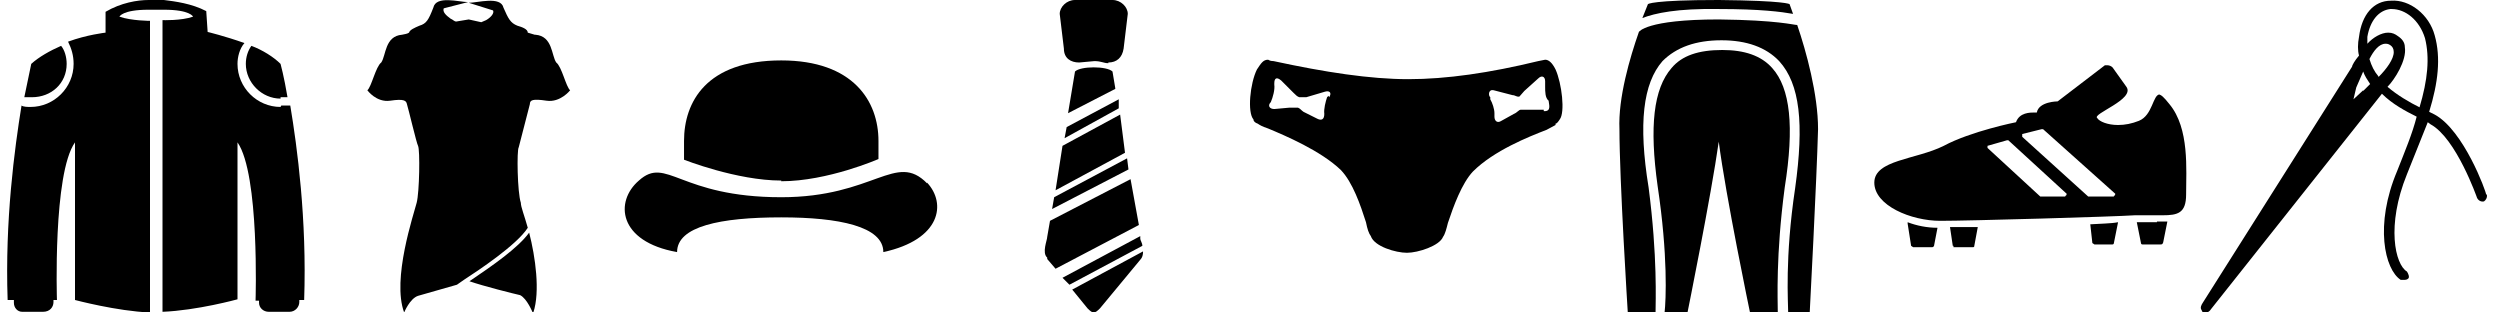 <svg xmlns="http://www.w3.org/2000/svg" viewBox="0 0 360 45"><path d="M40.4 14h1c-.5-3-1-4.8-1-4.8-1-1-2.6-2-4.2-2.6-.5.7-.8 1.6-.8 2.6 0 2.7 2.3 5 5 5zm-37 0h1.2c2.8 0 5-2 5-4.8 0-1-.3-2-.8-2.6-1.6.7-3.2 1.6-4.3 2.6l-1 4.8zm37 1.4c-3.4 0-6.2-2.8-6.2-6.2 0-1 .3-2.2 1-3-2.8-1-5.3-1.6-5.3-1.6l-.2-3C27.6.5 25.2.2 23.6 0h-2.2c-1.6 0-4 .4-6.2 1.7v3S12.5 5 9.8 6c.5 1 .8 2 .8 3.2 0 3.4-2.8 6.2-6.2 6.2-.4 0-1 0-1.3-.2-1 6.2-2.4 16.5-2 28H2v.4c0 .7.5 1.3 1.2 1.3h3c1 0 1.5-.7 1.5-1.4v-.3h.5S7.6 25 10.8 20.5v22.7s6 1.6 10.8 1.8V3s-2.7 0-4.4-.6c0 0 .4-1 4.2-1h2.2c3.8 0 4.2 1 4.2 1-1.7.6-4.4.5-4.4.5v42c5-.2 10.8-1.8 10.8-1.8V20.5c3.2 4.6 2.6 22.8 2.6 22.8h.5v.3c0 .7.6 1.3 1.4 1.3h3c.8 0 1.4-.7 1.4-1.4v-.3h.7c.4-11.6-1-22-2-28h-1.3z" id="a"/><path d="M77 5l-1-.3c0-.5-.8-.8-1.5-1-1-.4-1.3-1-2-2.6-.4-1.7-3.7-.7-5-.7L71 1.5c.2.4-.3 1-1 1.4l-.7.3-1.8-.4-1.8.3c-.3 0-.5-.3-.8-.4-.7-.5-1.2-1-1-1.5L67.4.3c-1.3 0-4.6-1-5 .8-.7 1.8-1 2.3-2 2.6-.7.3-1.4.6-1.5 1-.3.2-.6.2-1 .3-2.5.2-2.3 3-3 4-.8.6-1.4 3.5-2 4 0 0 1.3 1.8 3.3 1.5s2.3 0 2.4.5c.2.6 1.4 5.7 1.6 6 .3.6.2 6.7-.2 8.2-.4 1.6-3.6 11-1.8 15.8 0 0 .8-2 2-2.4l5.6-1.6 1-.7c2-1.3 7.6-5 9.2-7.5-.5-1.8-1-3-1-3.6-.5-1.5-.6-7.6-.3-8l1.6-6.2c0-.6.4-.8 2.4-.5 2 .3 3.4-1.5 3.4-1.5-.6-.5-1.2-3.4-2-4-.7-1-.5-3.8-3-4zm-.2 40c1-3 .3-8-.6-11.5-1.6 2.2-5.2 4.7-8.6 7 2 .7 6.4 1.8 7.3 2 1 .5 1.8 2.5 1.8 2.5z" id="b"/><path d="M133.5 26.3c2.8 3 2 8.2-6.3 10 0-3.7-6.4-5-14.7-5-8.8 0-15 1.3-15 5C89 34.8 88.5 29 92 26c4-3.6 5.8 2.4 20.5 2.4 13.4 0 16.5-6.6 21-2zm-21-.2c6.7 0 14-3.2 14-3.2v-2.6c0-5.7-3.6-11.6-14-11.6-10.8 0-14 6-14 11.6V23s7.6 3 14 3z" id="c"/><g id="d"><path d="M159.6 9c1.2 0 2-.7 2.2-2l.6-5c0-1-1-2-2.2-2h-5.4c-1.2 0-2.2 1-2.2 2l.6 5c0 1.4 1 2 2.2 2l2.2-.2c1 0 1.3.3 2 .3M162.3 22.8l-10.5 5.6-.3 1.7 11-5.7zm-1-6.3L153 21l-1 6.4L162 22zm-8 3.4l7.8-4.3v-1.3l-7.5 4zm-2.5 17.4l1.2 1.4 12-6.3-1.2-6.6-11.6 6-.4 2.3c0 .5-.8 2.3 0 3M154.4 41.7l2.2 2.7c.8.8 1 .8 1.8 0l5.8-7c.3-.3.4-.7.4-1.2l-10.2 5.5zm6.2-29l-.4-2.4c-.8-.8-4.6-.8-5.4 0l-1 6 6.8-3.5zm3.6 21.6V34L153 40l1 1 10.5-5.6c0-.4-.3-.8-.3-1"/></g><path d="M224 10c-.5-1-1-1.4-1.5-1.4l-1 .2c-7 1.7-13.2 2.6-18.7 2.6s-12-1-19.4-2.6c-.6 0-.7-.2-.8-.2-.7 0-1 .5-1.6 1.4-1 2-1.4 6.2-.5 7.2 0 .3.3.5.6.6.3.2.6.4 1.5.7 2.4 1 7.6 3.2 10.5 6 1.7 1.8 2.8 5 3.6 7.5.2 1 .4 1.6.7 2 .5 1.5 3.6 2.4 5.2 2.4s4.7-1 5.2-2.3c.3-.4.5-1.2.7-2 .8-2.4 2-5.7 3.6-7.4 3-3 8-5 10.6-6l1.3-.7v-.2c.2 0 .4-.3.6-.6.8-1 .3-5.2-.6-7.2zm-32.7 3.8l-.2.2c-.2.6-.5 1.7-.4 2.4 0 .8-.4 1-1 .7l-2-1c-.3-.2-.5-.5-.8-.6h-1.2l-2.2.2c-.7 0-1-.5-.5-1 .3-.7.6-1.8.5-2.5V12c0-.7.3-1 1-.4l1.8 1.8c.3.3.5.5.8.6h1l2.7-.8c.7-.2 1 .2.6.8zm31 2H219c-.3 0-.5.4-1 .6l-1.8 1c-.6.4-1 0-1-.6v-.5c0-.6-.3-1.5-.6-2V14c-.3-.2-.3-1.2.5-1l2.7.7c.4 0 .6.3 1 .2l.7-.8 2-1.8c.5-.5 1-.3 1 .4V12.5c0 .7 0 1.6.5 2 0 .4.5 1.6-.7 1.5z" id="e"/><path d="M255.2 9.8c-1.6-1.8-4-2.6-7.2-2.6-3.4 0-5.8.8-7.3 2.6-2.6 3-3.2 8.4-2 17 1.5 10 1.2 16.4 1 18.2h3.3s3.4-16.8 4.5-24.6c1 7.8 4.5 24.6 4.5 24.6h4c0-1.8-.3-8.2 1-18 1.4-8.8.8-14.3-1.8-17.2zm3-7.8l-.5-1.4s-.5-.5-10.2-.6c-9.7 0-10.2.6-10.2.6l-.8 2c1.8-.7 5-1.4 11-1.3 6 0 9 .4 10.7.7zm2.4 43s1-19 1.2-26.4c0-5-1.7-11.2-3-15-.5 0-2.8-.7-11.3-.8C237 2.8 236 4.6 236 4.6c-1.3 3.7-3 9.5-2.8 14 0 7.3 1.2 26.4 1.2 26.4h4c0-1.5.3-8-1-18-1.5-9.2-.8-15 2-18.2 2-2 4.8-3 8.5-3 3.6 0 6.4 1 8.3 3 3 3.3 3.6 9 2.3 18.3-1.5 10-1 16.5-1 18h3z" id="f"/><path d="M310.6 32h-2.9l.6 3s0 .2.2.2h2.6c.2 0 .3 0 .4-.3l.6-3h-1.5zm-9.3 3l.3.2h2.6s.2 0 .2-.2l.6-3c-1 .2-2.6.2-4 .3l.3 2.7zm-20 .4v.2h2.7c.2 0 .3 0 .3-.2l.5-2.7h-4l.4 2.7zm-6.6-3.2l.5 3.2.3.2h2.6c.2 0 .3 0 .4-.2l.5-2.6c-1.5 0-3-.3-4.3-.8v.2zM311 13.6c-1 0-1 3-3 3.8-1 .4-2 .6-3 .6-1.5 0-2.7-.5-3-1-.8-.6 5.5-2.7 4.2-4.5l-2-2.8c-.2-.2-.5-.3-.7-.3h-.4l-6.8 5.2s-2.7 0-3 1.6h-.3c-.7 0-2.2 0-2.7 1.4 0 0-6.5 1.3-10.4 3.4-4 2-10 2-10 5.3s5.3 5.5 9.5 5.5 25.2-.6 28-.8h4c2.2 0 3.4-.3 3.4-3 0-3.6.5-9.5-2.4-13-.8-1-1.2-1.4-1.6-1.4zm-13.6 14.7H294h-.2l-7.6-7V21l2.8-.8h.2l8.4 7.7s0 .3-.2.3zm7 0h-3.7l-9.5-8.6v-.4l2.8-.7h.2l10.4 9.3s0 .3-.2.3z" id="g"/><path d="M358 28c0-.4-3.2-9.2-7.4-11.5l-.8-.4c1.3-4.2 1.7-7.8.8-11-.8-3-3.6-5.2-6.3-5-2.5 0-4.2 2-4.6 5.2-.2 1-.2 2 0 2.7-.6.7-1 1.4-1 1.6l-21.5 34c-.2.3-.4.7-.2 1l.2.4h.4c.4 0 .6-.2.8-.5l24.6-31c1.5 1.5 3.4 2.5 5 3.3-.6 2.4-1.7 5-2.8 7.8-3.3 7.8-1.8 14.2.5 15.7h.4c.3 0 .5 0 .7-.2.2-.2 0-.7-.2-1-1.7-1-3-6.6 0-14l3-7.5.4.3c3.7 2 6.7 10.6 6.7 10.6.2.4.6.6 1 .5.3-.2.5-.6.4-1zm-17.7-15l-1.4 1.3.4-1.7 1-2.3c.2.6.6 1.2 1 1.8l-1 1zm2.2-2c-.6-.7-1-1.5-1.3-2.5.6-1.2 1.4-2.2 2.3-2.2.2 0 .4 0 .7.2.3.2.5.5.5 1 0 1-1 2.4-2.2 3.6zm6 4.5c-1.6-.8-3.3-1.8-4.7-3 1-1 2.8-3.8 2.5-5.7 0-.7-.4-1.2-1-1.6-.4-.3-.8-.5-1.4-.5-1 0-2.2.7-3 1.6v-1c.4-2.3 1.6-3.8 3.3-4h.2c2 0 4 1.6 4.8 4.2.7 2.8.4 6-.8 10z" id="h"/></svg>